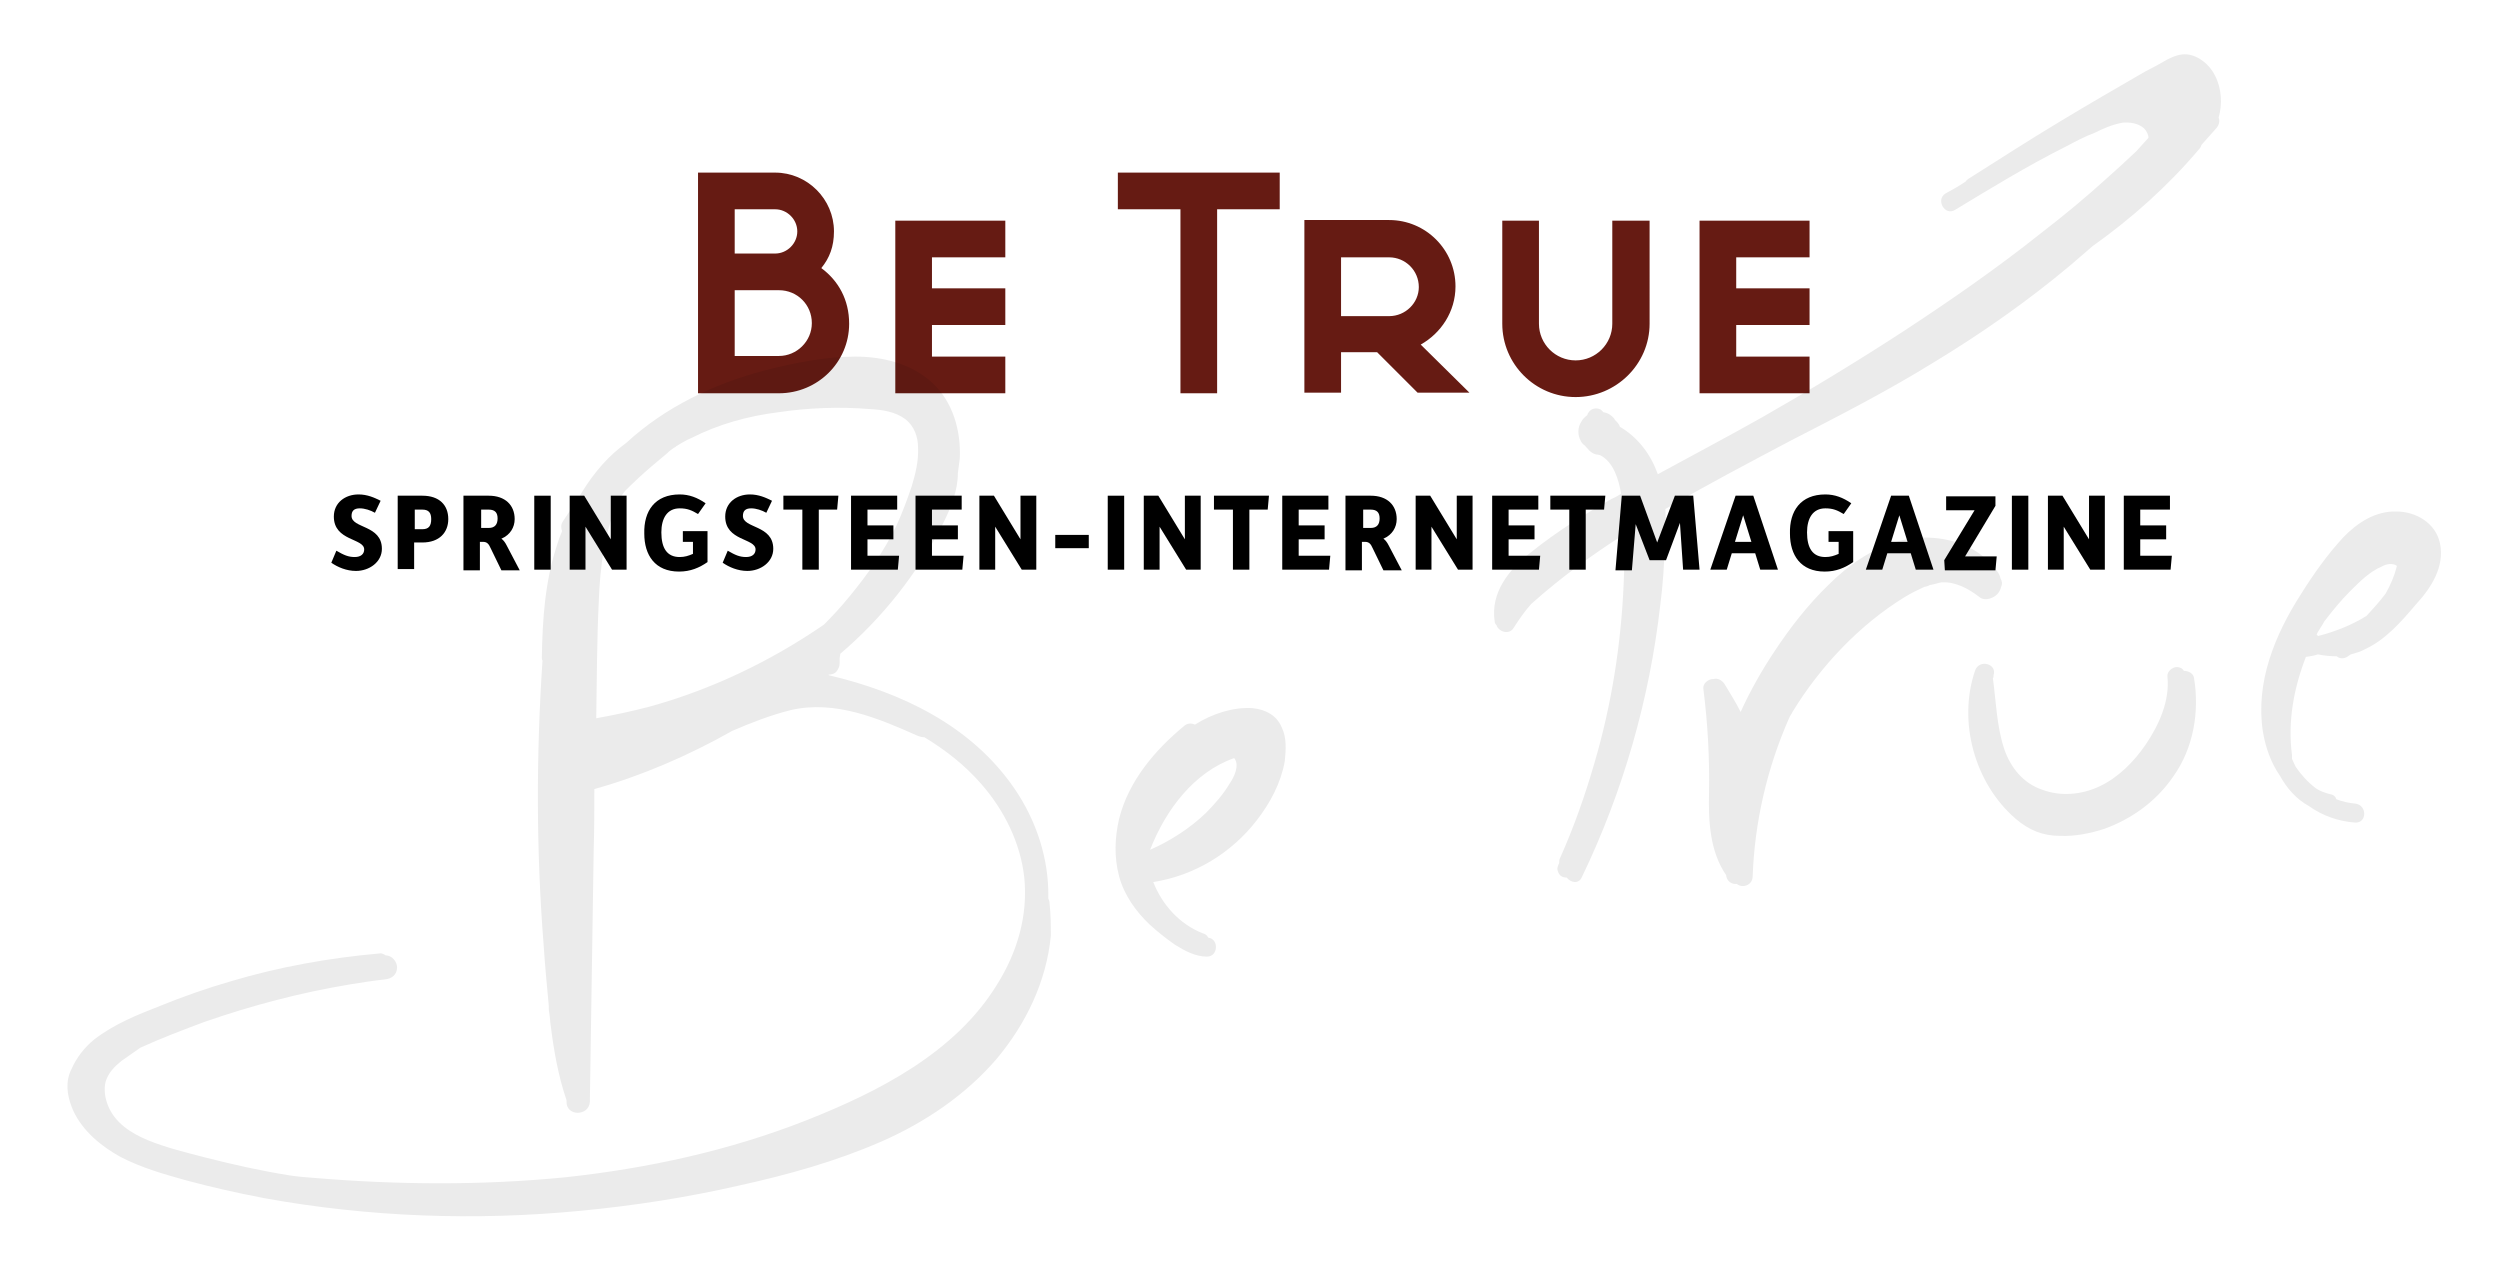 <?xml version="1.0" encoding="utf-8"?>
<!-- Generator: Adobe Illustrator 24.3.0, SVG Export Plug-In . SVG Version: 6.00 Build 0)  -->
<svg version="1.1" id="Laag_1" xmlns="http://www.w3.org/2000/svg" xmlns:xlink="http://www.w3.org/1999/xlink" x="0px" y="0px"
	 viewBox="0 0 395.4 200" style="enable-background:new 0 0 395.4 200;" xml:space="preserve">
<style type="text/css">
	.st0{fill:#661B13;}
	.st1{opacity:8.000000e-02;}
</style>
<path class="st0" d="M268.8,62.2h17.4v-5.8h-11.6v-5h11.6v-5.8h-11.6v-4.9h11.6v-5.8h-17.4V62.2z M237.6,34.9v16.3
	c0,6.4,5.2,11.6,11.6,11.6c6.4,0,11.7-5.2,11.7-11.6V34.9H255v16.3c0,3.2-2.6,5.8-5.8,5.8c-3.2,0-5.8-2.6-5.8-5.8V34.9H237.6z
	 M224.7,54.5c3.2-1.8,5.5-5.2,5.5-9.2c0-5.8-4.7-10.5-10.5-10.5h-13.4v27.3h5.8v-6.4h5.7l6.4,6.4h8.2L224.7,54.5z M219.7,50h-7.6
	v-9.3h7.6c2.6,0,4.7,2.1,4.7,4.7C224.4,47.9,222.3,50,219.7,50 M186.7,33.1v29.1h5.8V33.1h9.9v-5.8h-25.6v5.8H186.7z M141.6,62.2
	h17.4v-5.8h-11.6v-5h11.6v-5.8h-11.6v-4.9h11.6v-5.8h-17.4V62.2z M116.2,45.9h7c2.9,0,5.2,2.3,5.2,5.2c0,2.9-2.4,5.2-5.2,5.2h-7
	V45.9z M110.4,62.2h12.8c6.1,0,11.1-4.9,11.1-11c0-3.8-1.7-6.8-4.4-8.8c1.3-1.6,2-3.4,2-5.8c0-5.1-4.2-9.3-9.3-9.3h-12.2V62.2z
	 M116.2,33.1h6.4c1.9,0,3.5,1.6,3.5,3.5c0,1.9-1.6,3.5-3.5,3.5h-6.4V33.1z"/>
<g>
	<path d="M53.2,87.1c1.2,0.7,1.9,1,2.9,1c1,0,1.5-0.5,1.5-1.2c0-1.8-4.8-1.3-4.8-5.2c0-2.2,1.8-3.5,3.9-3.5c1.4,0,2.5,0.5,3.5,1
		l-0.9,1.9c-0.7-0.4-1.6-0.7-2.4-0.7c-0.9,0-1.3,0.4-1.3,1.2c0,2,4.8,1.4,4.8,5.2c0,2.1-2,3.5-4.1,3.5c-1.5,0-2.9-0.6-3.9-1.3
		L53.2,87.1z"/>
	<path d="M62.9,78.4h3.9c2.7,0,4.1,1.5,4.1,3.7c0,2.1-1.4,3.7-4.1,3.7h-1.3v4.2h-2.6V78.4z M66.8,83.7c1,0,1.4-0.5,1.4-1.6
		c0-1-0.4-1.5-1.4-1.5h-1.2v3.1H66.8z"/>
	<path d="M73.4,78.4h3.9c2.6,0,4.1,1.5,4.1,3.7c0,1.3-0.7,2.5-2.1,3.1c0.3,0.2,0.6,0.6,0.8,1l2.1,4h-2.9l-1.7-3.5
		c-0.3-0.7-0.6-1-1.2-1h-0.5v4.5h-2.6V78.4z M77.3,83.5c1,0,1.4-0.6,1.4-1.5c0-0.9-0.4-1.4-1.4-1.4h-1.2v2.9H77.3z"/>
	<path d="M84.5,78.4h2.6v11.7h-2.6V78.4z"/>
	<path d="M90.1,78.4h2.3l4.2,6.9v-6.9h2.5v11.7h-2.3l-4.2-6.8v6.8h-2.5V78.4z"/>
	<path d="M107.5,78.2c1.5,0,2.8,0.5,4.1,1.4l-1.2,1.7c-1-0.6-1.7-0.9-2.9-0.9c-2,0-2.9,1.6-2.9,3.8c0,2.5,0.9,3.9,2.9,3.9
		c0.8,0,1.4-0.2,2.1-0.5v-1.9h-1.6V84h3.9v4.9c-1.3,0.9-2.7,1.5-4.5,1.5c-3.8,0-5.5-2.6-5.5-6C101.8,80.8,103.6,78.2,107.5,78.2z"/>
	<path d="M115.1,87.1c1.2,0.7,1.9,1,2.9,1c1,0,1.5-0.5,1.5-1.2c0-1.8-4.8-1.3-4.8-5.2c0-2.2,1.8-3.5,3.9-3.5c1.4,0,2.5,0.5,3.5,1
		l-0.9,1.9c-0.7-0.4-1.6-0.7-2.4-0.7c-0.9,0-1.3,0.4-1.3,1.2c0,2,4.8,1.4,4.8,5.2c0,2.1-2,3.5-4.1,3.5c-1.5,0-2.9-0.6-3.9-1.3
		L115.1,87.1z"/>
	<path d="M126.9,80.6h-3v-2.2h8.7l-0.2,2.2h-2.9v9.5h-2.6V80.6z"/>
	<path d="M134.6,78.4h7.3v2.2h-4.7v2.5h4.1v2.2h-4.1v2.6h5l-0.2,2.2h-7.4V78.4z"/>
	<path d="M144.8,78.4h7.3v2.2h-4.7v2.5h4.1v2.2h-4.1v2.6h5l-0.2,2.2h-7.4V78.4z"/>
	<path d="M154.9,78.4h2.3l4.2,6.9v-6.9h2.5v11.7h-2.3l-4.2-6.8v6.8h-2.5V78.4z"/>
	<path d="M166.9,84.6h5.3v2.1h-5.3V84.6z"/>
	<path d="M175.2,78.4h2.6v11.7h-2.6V78.4z"/>
	<path d="M180.9,78.4h2.3l4.2,6.9v-6.9h2.5v11.7h-2.3l-4.2-6.8v6.8h-2.5V78.4z"/>
	<path d="M195,80.6h-3v-2.2h8.7l-0.2,2.2h-2.9v9.5H195V80.6z"/>
	<path d="M202.8,78.4h7.3v2.2h-4.7v2.5h4.1v2.2h-4.1v2.6h5l-0.2,2.2h-7.4V78.4z"/>
	<path d="M212.9,78.4h3.9c2.6,0,4.1,1.5,4.1,3.7c0,1.3-0.7,2.5-2.1,3.1c0.3,0.2,0.6,0.6,0.8,1l2.1,4h-2.9l-1.7-3.5
		c-0.3-0.7-0.6-1-1.2-1h-0.5v4.5h-2.6V78.4z M216.8,83.5c1,0,1.4-0.6,1.4-1.5c0-0.9-0.4-1.4-1.4-1.4h-1.2v2.9H216.8z"/>
	<path d="M223.9,78.4h2.3l4.2,6.9v-6.9h2.5v11.7h-2.3l-4.2-6.8v6.8h-2.5V78.4z"/>
	<path d="M236,78.4h7.3v2.2h-4.7v2.5h4.1v2.2h-4.1v2.6h5l-0.2,2.2H236V78.4z"/>
	<path d="M248.2,80.6h-3v-2.2h8.7l-0.2,2.2h-2.9v9.5h-2.6V80.6z"/>
	<path d="M256.5,78.4h2.9l2.7,7.4l2.8-7.4h2.9l1,11.7h-2.6l-0.5-7.4l-2.2,5.9h-2.6l-2.2-5.7l-0.6,7.3h-2.6L256.5,78.4z"/>
	<path d="M274.5,78.4h2.8l3.9,11.7h-2.8l-0.8-2.6h-3.7l-0.8,2.6h-2.6L274.5,78.4z M277,85.7l-1.3-4.2l-1.3,4.2H277z"/>
	<path d="M288.7,78.2c1.5,0,2.8,0.5,4.1,1.4l-1.2,1.7c-1-0.6-1.7-0.9-2.9-0.9c-2,0-2.9,1.6-2.9,3.8c0,2.5,0.9,3.9,2.9,3.9
		c0.8,0,1.4-0.2,2.1-0.5v-1.9h-1.6V84h3.9v4.9c-1.3,0.9-2.7,1.5-4.5,1.5c-3.8,0-5.5-2.6-5.5-6C283,80.8,284.8,78.2,288.7,78.2z"/>
	<path d="M299.1,78.4h2.8l3.9,11.7h-2.8l-0.8-2.6h-3.7l-0.8,2.6h-2.6L299.1,78.4z M301.7,85.7l-1.3-4.2l-1.3,4.2H301.7z"/>
	<path d="M307.5,88.6l4.8-7.9h-4.5v-2.2h7.8v1.5l-4.8,8h5l-0.2,2.2h-8L307.5,88.6z"/>
	<path d="M318.2,78.4h2.6v11.7h-2.6V78.4z"/>
	<path d="M323.9,78.4h2.3l4.2,6.9v-6.9h2.5v11.7h-2.3l-4.2-6.8v6.8h-2.5V78.4z"/>
	<path d="M335.9,78.4h7.3v2.2h-4.7v2.5h4.1v2.2h-4.1v2.6h5l-0.2,2.2h-7.4V78.4z"/>
</g>
<g id="Laag_2_2_" class="st1">
	<path d="M166,142.9c0-0.3-0.1-0.6-0.2-0.8c0-0.1,0-0.1,0-0.2c0.1-6.1-1.9-12.1-5.3-17.1c-6.8-10-17.9-15.3-29.4-18
		c0-0.1-0.1-0.1-0.1-0.1c0.4,0,1-0.1,1.3-0.5c0.3-0.4,0.5-0.8,0.5-1.3c0-0.3,0-0.5,0-0.8c0-0.2,0.1-0.4,0.1-0.7
		c6.7-5.7,12.2-12.7,16.2-20.5c1.3-2.6,2.4-5.3,2.4-8.1c0.1-0.7,0.2-1.5,0.3-2.3c0.2-4.4-1.1-9-4.4-12c-3.3-3-7.8-4.1-12.1-4.1
		c-4.8,0-9.7,1-14.4,2.2c-8,2.1-15.7,5.8-21.8,11.4c-0.3,0.2-0.6,0.5-0.9,0.7c-2.8,2.2-5,5.1-6.8,8.2c-0.8,1.2-1.6,2.4-2.4,3.6
		c-0.3,0.5-0.3,1-0.1,1.5c-0.3,0.7-0.6,1.5-0.8,2.2c-1.9,5.7-2.3,11.8-2.4,17.7c0,0.2,0,0.4,0.1,0.6c-1,15-1,30.1,0.2,45.2
		c0.2,3.1,0.5,6.2,0.8,9.4c0,0.1,0,0.4,0,0.5c0,0.3,0.1,0.6,0.1,0.8c0.1,0.6,0.1,1.2,0.2,1.8c0.5,4,1.2,8,2.5,11.8
		c0,0.1,0,0.1,0,0.2c-0.1,2.4,3.6,2.4,3.7,0c0-0.1,0-0.1,0-0.2c0-0.1,0-0.3,0-0.4c0.2-13.1,0.4-26.2,0.6-39.3
		c0.1-3.2,0.1-6.4,0.1-9.5c7.5-2.1,14.9-5.3,21.8-9.2c3-1.3,6.1-2.5,9.3-3.3c7-1.6,13.8,1.3,20.1,4.1c0.3,0.1,0.6,0.2,1,0.2
		c3.3,2,6.4,4.4,9,7.4c3.6,4.1,6.2,9.3,6.8,14.8c0.6,6-1.1,11.8-4.3,16.9c-6.6,10.8-18.8,17-30.2,21.5c-12.2,4.8-25.1,7.6-38.1,9
		c-13.2,1.3-26.5,1.2-39.7,0.1c-1.3-0.1-2.6-0.2-3.9-0.4c-4.4-0.7-8.9-1.7-13.2-2.8c-3.1-0.8-6.4-1.6-9.3-2.8
		c-2.6-1.1-5.1-2.7-6.2-5.4c-0.5-1.2-0.7-2.6-0.4-3.8c0.4-1.4,1.4-2.4,2.5-3.3c1-0.7,2-1.4,3-2.1c3.3-1.5,6.7-2.8,10.2-4.1
		c7.5-2.6,15.1-4.6,22.9-5.9c1.9-0.3,3.7-0.6,5.6-0.8c1-0.1,1.9-0.7,1.9-1.9c0-0.9-0.8-1.9-1.8-1.9c-0.3-0.2-0.7-0.4-1-0.3
		c-7.9,0.7-15.8,2.1-23.5,4.4c-3.8,1.1-7.5,2.4-11.2,3.9c-3.6,1.4-7.3,2.9-10.4,5.3c-1.6,1.3-2.8,2.9-3.6,4.7
		c-0.1,0.2-0.2,0.4-0.3,0.7c-0.7,2-0.2,4.1,0.6,5.9c1.5,3.2,4.4,5.6,7.5,7.3c3.3,1.7,6.8,2.7,10.4,3.7c4.1,1.1,8.1,2,12.3,2.8
		c16.5,3,33.4,3.6,50,2c8.4-0.8,16.8-2.1,25.1-4c7.7-1.7,15.3-3.8,22.6-7c6.8-3,13.2-7.3,18.1-13c4.7-5.6,7.9-12.3,8.6-19.5
		C166.2,146.4,166.2,144.7,166,142.9z M102.6,111.8c-2.7,0.7-5.5,1.3-8.3,1.8c0.1-6.1,0.1-12.2,0.4-18.4c0.2-5.6,0.9-11.3,3.3-16.4
		c0.3-0.4,0.6-0.8,0.9-1.2c1.3-1.3,2.7-2.6,4.1-3.8c0.8-0.7,1.7-1.4,2.5-2.1c0.4-0.4,0.8-0.7,1.3-1c0.1,0,0.1-0.1,0.1-0.1l0,0
		c0.7-0.4,1.6-1,2.4-1.3c4.3-2.2,9-3.5,13.8-4.1c4.7-0.7,9.7-0.9,14.5-0.5c1.9,0.1,4,0.4,5.6,1.6c1.4,1.1,2,2.8,2,4.5
		c0.1,2.1-0.4,4.1-1,6.1c-0.7,2.1-1.5,4.2-2.4,6.2c-2,4.1-4.6,7.8-7.5,11.3c-1.3,1.6-2.6,3-4,4.4
		C121.7,104.7,112.4,109.1,102.6,111.8z"/>
	<path d="M202.7,115c-0.8-1.9-2.6-2.8-4.6-3c-3.1-0.2-6.4,0.9-9.1,2.6c-0.5-0.2-1.1-0.3-1.7,0.2c-4.6,3.8-8.8,8.7-10.3,14.7
		c-0.7,3-0.8,6.1,0,9.1c0.8,3,2.7,5.6,4.8,7.6c1.3,1.2,2.6,2.2,4,3.2c1.6,1,3.3,1.9,5.1,1.9s1.9-2.8,0.2-3c-0.2-0.4-0.5-0.6-0.9-0.7
		c-3.6-1.4-6.4-4.5-7.8-8.1c6.5-1,12.4-4.6,16.4-9.8c2.1-2.7,3.8-5.9,4.4-9.3C203.4,118.5,203.5,116.6,202.7,115z M195.2,119.9
		c0.9,1.1,0,3-0.7,4c-1,1.7-2.4,3.3-3.8,4.7c-2.5,2.4-5.6,4.4-8.8,5.8C184.4,128,188.9,122.1,195.2,119.9z"/>
	<path d="M350.3,11.9c-0.8-1.6-2.5-3.1-4.4-3.3c-1.1-0.1-2.1,0.3-3.1,0.8c-1.2,0.7-2.3,1.3-3.5,1.9c-4.5,2.6-9,5.2-13.3,7.8
		c-5,3-9.8,6.1-14.7,9.2c-0.1,0.1-0.3,0.2-0.4,0.4c-1,0.7-2.1,1.3-3.2,1.9c-1.6,1-0.1,3.6,1.5,2.6c5.8-3.5,11.5-7,17.5-10
		c1.5-0.8,3-1.6,4.6-2.2c1.4-0.7,2.8-1.3,4.4-1.6c1.2-0.1,2.5,0.1,3.4,0.9c0.4,0.4,0.7,1,0.7,1.5c-0.6,0.7-1.3,1.4-1.9,2.1
		c-1.6,1.5-3.2,3-4.8,4.4c-3.3,3-6.7,5.8-10.2,8.5c-6.9,5.5-14.1,10.5-21.4,15.3c-7.5,4.9-15.1,9.5-22.8,13.9c-5.5,3.1-11,6-16.5,9
		c-1.1-3.1-3.1-5.8-6-7.5c-0.1-0.4-0.4-0.7-0.7-1c-0.1-0.1-0.1-0.1-0.2-0.3c-0.4-0.5-1-0.9-1.7-1c-0.1-0.1-0.2-0.2-0.4-0.4
		c-0.7-0.4-1.6-0.2-2,0.5c-0.1,0.1-0.1,0.3-0.2,0.4c-0.4,0.3-0.7,0.6-0.9,1c-0.6,0.9-0.6,2.1-0.1,3c0.1,0.3,0.4,0.6,0.7,0.8
		c0.1,0.2,0.4,0.4,0.6,0.7c0.4,0.4,0.9,0.7,1.4,0.7c0.1,0,0.3,0.1,0.4,0.1c2.1,1.1,2.9,3.8,3.3,6.1c-0.5,0.3-1,0.6-1.5,0.8
		c-4.4,2.5-8.7,5.2-12.7,8.4c-3.5,2.7-6.5,6.4-5.8,11c0,0.2,0.1,0.4,0.3,0.6c0.3,1,2,1.6,2.7,0.4c0.9-1.4,1.8-2.7,2.8-3.8
		c4.6-4.1,9.5-7.7,14.7-11c0.1,2.6,0,5.3-0.1,7.8c-0.4,9.5-1.9,19.1-4.6,28.3c-1.5,5.2-3.3,10.3-5.5,15.2c-0.1,0.2-0.1,0.4-0.1,0.7
		c-0.2,0.4-0.4,0.9-0.2,1.3c0.2,0.7,0.7,1,1.4,1c0.6,0.8,1.9,1.1,2.4-0.1c6.5-13.5,10.7-28.1,12.4-43.1c0.4-3.1,0.6-6.1,0.7-9.3
		c0.1-2,0.2-3.9,0.1-5.8c6.5-3.8,13.2-7.3,19.8-10.8c7.6-3.9,15.2-7.8,22.5-12.3c7.6-4.6,14.9-9.7,21.7-15.4c1.2-1,2.4-2.1,3.6-3.1
		c6.2-4.4,11.9-9.5,16.8-15.3c0.2-0.2,0.3-0.4,0.4-0.7c0.8-0.9,1.6-1.8,2.4-2.7c0.4-0.5,0.5-1.1,0.3-1.6
		C351.5,16.5,351.4,14,350.3,11.9z"/>
	<path d="M316.5,92.8c0.2-0.4,0.2-0.8-0.1-1.3c-0.1-0.6-0.5-1.2-1-1.7c-1.1-1.4-2.5-2.5-4.1-3.3c-3.4-1.6-7.5-1.9-11.1-0.9
		c-4.2,1.2-7.9,3.8-11,6.9c-3.3,3.2-6.1,6.8-8.6,10.6c-2,3-3.8,6.2-5.3,9.5c-0.8-1.6-1.7-3-2.6-4.5c-0.4-0.5-1-0.9-1.7-0.7h-0.1
		c-0.7,0-1.6,0.7-1.5,1.5c0.7,5.5,1,11,0.9,16.5c-0.1,4.4,0.1,9.2,2.7,13c0.1,1,0.9,1.5,1.7,1.4c0.8,0.7,2.4,0.3,2.5-1.1
		c0.3-8.7,2.3-17.3,5.8-25.2c0.1-0.3,0.4-0.6,0.5-0.9c4.4-7.2,10.6-13.8,17.8-18.2c1-0.6,2-1.1,3.1-1.6c0.2,0,0.5-0.1,0.7-0.2
		c0.1-0.1,0.2-0.1,0.3-0.1c0.6-0.1,1.1-0.3,1.7-0.4c0.7,0,1.2,0,1.9,0.2c1.6,0.4,3,1.3,4.3,2.3c0.4,0.2,0.9,0.2,1.3,0.1
		C315.7,94.4,316.3,93.7,316.5,92.8z"/>
	<path d="M347,107.2c-0.1-0.7-0.9-1.1-1.6-1.1c-0.2-0.4-0.7-0.6-1.1-0.6c-0.7,0-1.6,0.7-1.5,1.5c0.4,3.8-1.3,7.6-3.4,10.7
		c-1.9,2.8-4.4,5.3-7.4,6.7c-2.8,1.3-6.1,1.6-9,0.5c-3-1-5-3.5-6-6.4c-1.2-3.6-1.3-7.5-1.8-11.2c0.1-0.1,0.1-0.4,0.1-0.5
		c0.6-1.8-2.2-2.6-2.9-0.8c-2.8,8.1-0.1,17.9,6.4,23.5c2.1,1.8,4.3,2.7,7,2.7c2.4,0.1,4.8-0.4,7-1.1c4.4-1.6,8.3-4.4,11-8.4
		C346.9,118.3,347.9,112.6,347,107.2z"/>
	<path d="M385.9,85.9c-0.7-3.2-3.8-5-6.9-5c-3.3-0.1-6.2,1.8-8.4,4.1c-2.5,2.7-4.7,5.8-6.7,9c-4.1,6.4-7.2,13.9-6,21.7
		c0.4,2.5,1.3,5,2.7,7c1.1,2,2.6,3.7,4.6,4.8c2.1,1.5,4.6,2.4,7.3,2.6c1.9,0.1,1.9-2.8,0-3c-1-0.1-2-0.3-3-0.7
		c-0.1-0.4-0.4-0.7-1-0.8c-0.8-0.2-1.6-0.5-2.2-0.9c-1.3-1-2.3-2.1-3.2-3.4c-0.2-0.4-0.4-0.8-0.6-1.3c0-0.1,0-0.4,0-0.6
		c-0.7-5.3,0.3-10.6,2.2-15.5c0.7-0.1,1.3-0.2,1.9-0.4c1,0.2,2,0.3,3,0.3c0.4,0.4,1.1,0.4,1.6,0.1c0.2-0.1,0.4-0.3,0.6-0.4
		c0.7-0.2,1.5-0.4,2.2-0.8c3.3-1.5,5.8-4.4,8.1-7.1C384.5,93,386.7,89.6,385.9,85.9z M366.4,100.4c0.1-0.4,0.4-0.7,0.6-1.1
		c0.2-0.3,0.4-0.6,0.6-1c1.3-1.7,2.6-3.3,4.1-4.8c1.5-1.5,3.1-3.1,5-3.9c0.7-0.4,1.7-0.6,2.4-0.1c-0.4,1.6-1,3-1.8,4.4
		c-0.9,1.2-1.9,2.3-3,3.5c-2.4,1.5-5,2.5-7.7,3.2C366.6,100.5,366.5,100.5,366.4,100.4z"/>
</g>
</svg>
